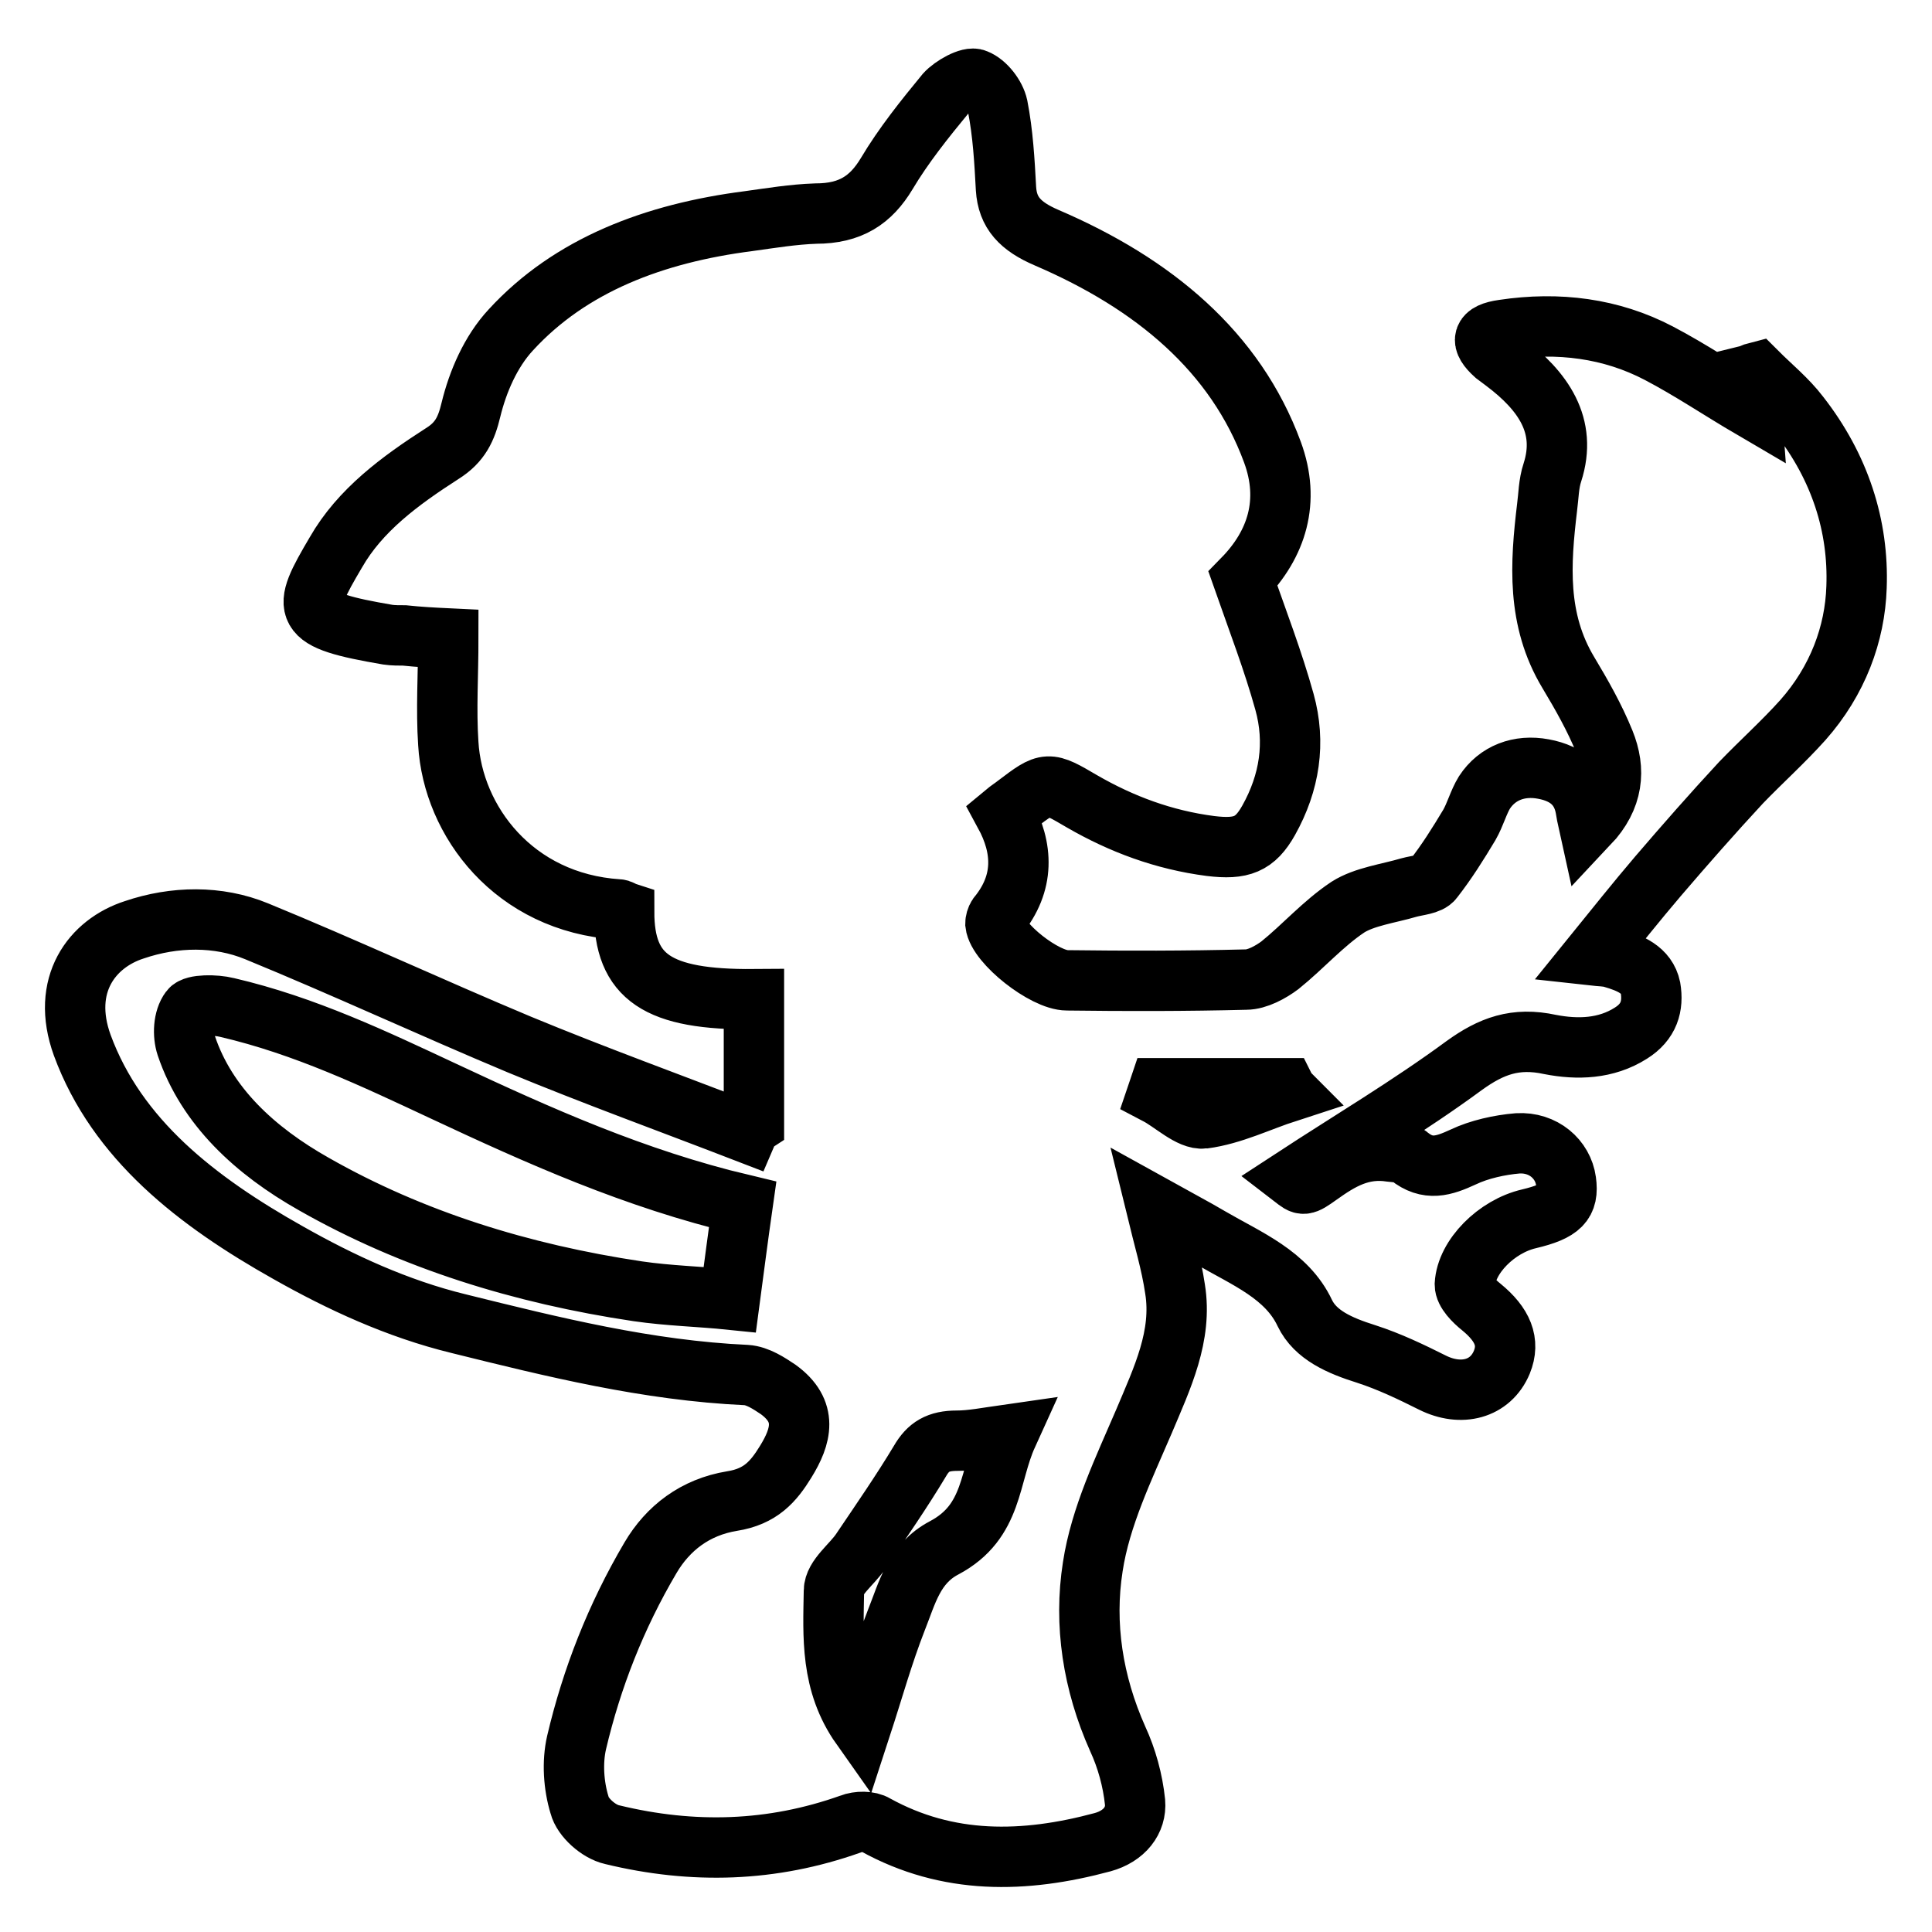 <?xml version="1.0" encoding="utf-8"?>
<!-- Svg Vector Icons : http://www.onlinewebfonts.com/icon -->
<!DOCTYPE svg PUBLIC "-//W3C//DTD SVG 1.1//EN" "http://www.w3.org/Graphics/SVG/1.1/DTD/svg11.dtd">
<svg version="1.1" xmlns="http://www.w3.org/2000/svg" xmlns:xlink="http://www.w3.org/1999/xlink" x="0px" y="0px" viewBox="0 0 256 256" enable-background="new 0 0 256 256" xml:space="preserve">
<g><g><path stroke-width="8" fill-opacity="0" stroke="#000000"  d="M99.9,148.9c0-5.5,0-11,0-16.5c-12.8,0.1-17.2-2.9-17.2-11.6c-0.3-0.1-0.5-0.3-0.8-0.3c-13.8-0.9-21.9-11.7-22.5-22c-0.3-4.5,0-9.1,0-13.9c-2.1-0.1-3.9-0.2-5.8-0.4c-0.7,0-1.5,0-2.2-0.1c-11.7-2-11.5-3.1-6.9-10.9c3.2-5.6,8.5-9.5,14.1-13.1c2.4-1.5,3.2-3.3,3.8-5.8c0.9-3.7,2.6-7.7,5.3-10.6c7.9-8.6,19-12.8,31.5-14.4c2.9-0.4,5.9-0.9,8.9-1c4.6,0,7.3-1.8,9.4-5.3c2.2-3.7,5-7.2,7.8-10.6c0.9-1,3.2-2.3,4-1.9c1.3,0.5,2.6,2.2,2.9,3.6c0.7,3.6,0.9,7.2,1.1,10.9c0.2,3.2,1.9,5,5.4,6.5c14.2,6.1,25,15.1,29.9,28.4c2.4,6.5,0.6,12.2-3.9,16.8c2,5.7,4,10.9,5.5,16.3c1.5,5.4,0.7,10.7-2.1,15.7c-1.8,3.2-3.6,3.9-7.7,3.4c-6.2-0.8-11.8-2.9-17-5.9c-4.6-2.7-4.6-2.7-8.7,0.4c-0.5,0.4-1,0.7-1.6,1.2c2.5,4.6,2.7,9.2-0.9,13.6c-0.2,0.3-0.3,0.7-0.3,1c0.3,2.6,6.5,7.5,9.5,7.5c7.9,0.1,15.8,0.1,23.7-0.1c1.5,0,3.3-1,4.5-1.9c3.1-2.5,5.7-5.5,9-7.7c2.2-1.4,5.4-1.8,8.1-2.6c1.1-0.3,2.7-0.4,3.2-1.1c1.8-2.3,3.3-4.7,4.8-7.2c0.8-1.4,1.2-3,2-4.3c1.7-2.6,4.6-3.7,7.8-3.1c3.3,0.6,5.1,2.4,5.6,5.2c0.1,0.6,0.2,1.2,0.4,2.1c3.3-3.5,3.6-7.2,2.1-10.9c-1.3-3.2-3-6.2-4.8-9.2c-4.2-7-3.7-14.4-2.8-21.9c0.2-1.5,0.2-3.1,0.7-4.6c2-6.2-1.2-10.8-6.4-14.7c-0.4-0.3-0.8-0.6-1.2-0.9c-2-1.8-1.8-2.9,1.1-3.3c7.3-1.1,14.3-0.2,20.6,3.1c4.2,2.2,8.2,4.9,12.3,7.3c-0.1-1.4-0.2-2.9-0.4-4.4c0.4-0.1,0.7-0.3,1.1-0.4c1.9,1.9,4,3.6,5.6,5.7c5.4,6.9,7.9,14.7,7.6,22.8c-0.2,6.2-2.5,12.4-7.1,17.6c-2.6,2.9-5.5,5.5-8.2,8.3c-3.8,4.1-7.4,8.2-11,12.4c-2.9,3.4-5.6,6.8-8.6,10.5c0.9,0.1,1.8,0.1,2.5,0.3c2.4,0.7,4.6,1.6,5.1,4c0.4,2.4-0.2,4.5-2.6,6c-3.3,2.1-7.1,2.2-10.7,1.5c-4.6-1-7.8,0.2-11.4,2.8c-7.2,5.3-15.1,10-22.6,14.9c1.3,1,1.3,1.1,3.4-0.4c2.8-2,5.6-3.7,9.5-3.1c0.8,0.1,1.9,0.1,2.4,0.6c2.5,2,4.6,1.3,7.2,0.1c2.1-1,4.8-1.6,7.2-1.8c3.4-0.2,6,2.1,6.4,5c0.4,2.9-0.7,4-4.9,5c-4.3,1-8.3,5-8.5,8.7c0,1,1.2,2.2,2.2,3c2.8,2.3,3.8,4.6,2.7,7.3c-1.5,3.6-5.4,4.6-9.2,2.7c-2.8-1.4-5.7-2.8-8.8-3.8c-3.5-1.1-6.7-2.5-8.1-5.4c-2.4-5.1-7.7-7.2-12.5-10c-2.2-1.3-4.5-2.5-7.2-4c1,4.1,2,7.4,2.5,10.8c1,6.2-1.7,11.8-4.1,17.5c-2.7,6.3-5.8,12.7-6.8,19.3c-1.2,7.6,0,15.4,3.3,22.8c1.2,2.6,2,5.5,2.3,8.4c0.2,2.4-1.4,4.5-4.3,5.3c-10.4,2.8-20.5,3-30.1-2.3c-0.8-0.5-2.3-0.5-3.3-0.1c-10.4,3.7-20.9,4-31.6,1.4c-1.8-0.4-3.9-2.3-4.3-3.9c-0.8-2.6-1-5.7-0.4-8.3c2-8.5,5.2-16.7,9.8-24.5c2.3-3.9,5.9-6.7,10.8-7.5c3.8-0.6,5.5-2.6,7.1-5.2c2.1-3.4,3-6.7-1-9.6c-1.2-0.8-2.7-1.8-4.2-1.9c-13.1-0.6-25.6-3.7-38.1-6.8c-8.2-2-15.7-5.5-22.6-9.4c-12.1-6.8-22.7-15-27.3-27.5c-2.9-8,1.3-13.5,6.9-15.3c5.3-1.8,11.1-1.9,16.2,0.2c11.7,4.8,23.1,10.1,34.8,15c9.9,4.1,20.1,7.8,30.2,11.7C99.3,149.4,99.6,149.1,99.9,148.9z M98.4,159.6c-14.3-3.4-27-9.1-39.6-15c-9.2-4.3-18.4-8.7-28.7-11.1c-1.6-0.4-4.4-0.4-4.9,0.3c-0.9,1.2-1,3.3-0.5,4.8c2.7,8,9.1,13.9,16.9,18.3c13,7.4,27.5,11.9,42.9,14.2c4.1,0.6,8.3,0.7,12.2,1.1C97.3,167.7,97.8,163.8,98.4,159.6z M114.1,228.8c1.6-4.9,2.9-9.6,4.7-14.2c1.4-3.5,2.3-7.4,6.3-9.5c6.6-3.5,5.9-9.5,8.4-15c-2.8,0.4-4.8,0.8-6.7,0.8c-2.5,0-3.8,0.8-4.9,2.7c-2.4,4-5.1,7.9-7.8,11.9c-1.2,1.8-3.6,3.5-3.6,5.3C110.4,216.8,110,223,114.1,228.8z M170.6,144.7c-0.1-0.1-0.2-0.3-0.3-0.5c-5.6,0-11.1,0-16.7,0c-0.1,0.3-0.2,0.5-0.3,0.8c2.1,1.1,4.4,3.4,6.2,3.2C163.3,147.7,166.9,145.9,170.6,144.7z"/></g></g>
</svg>